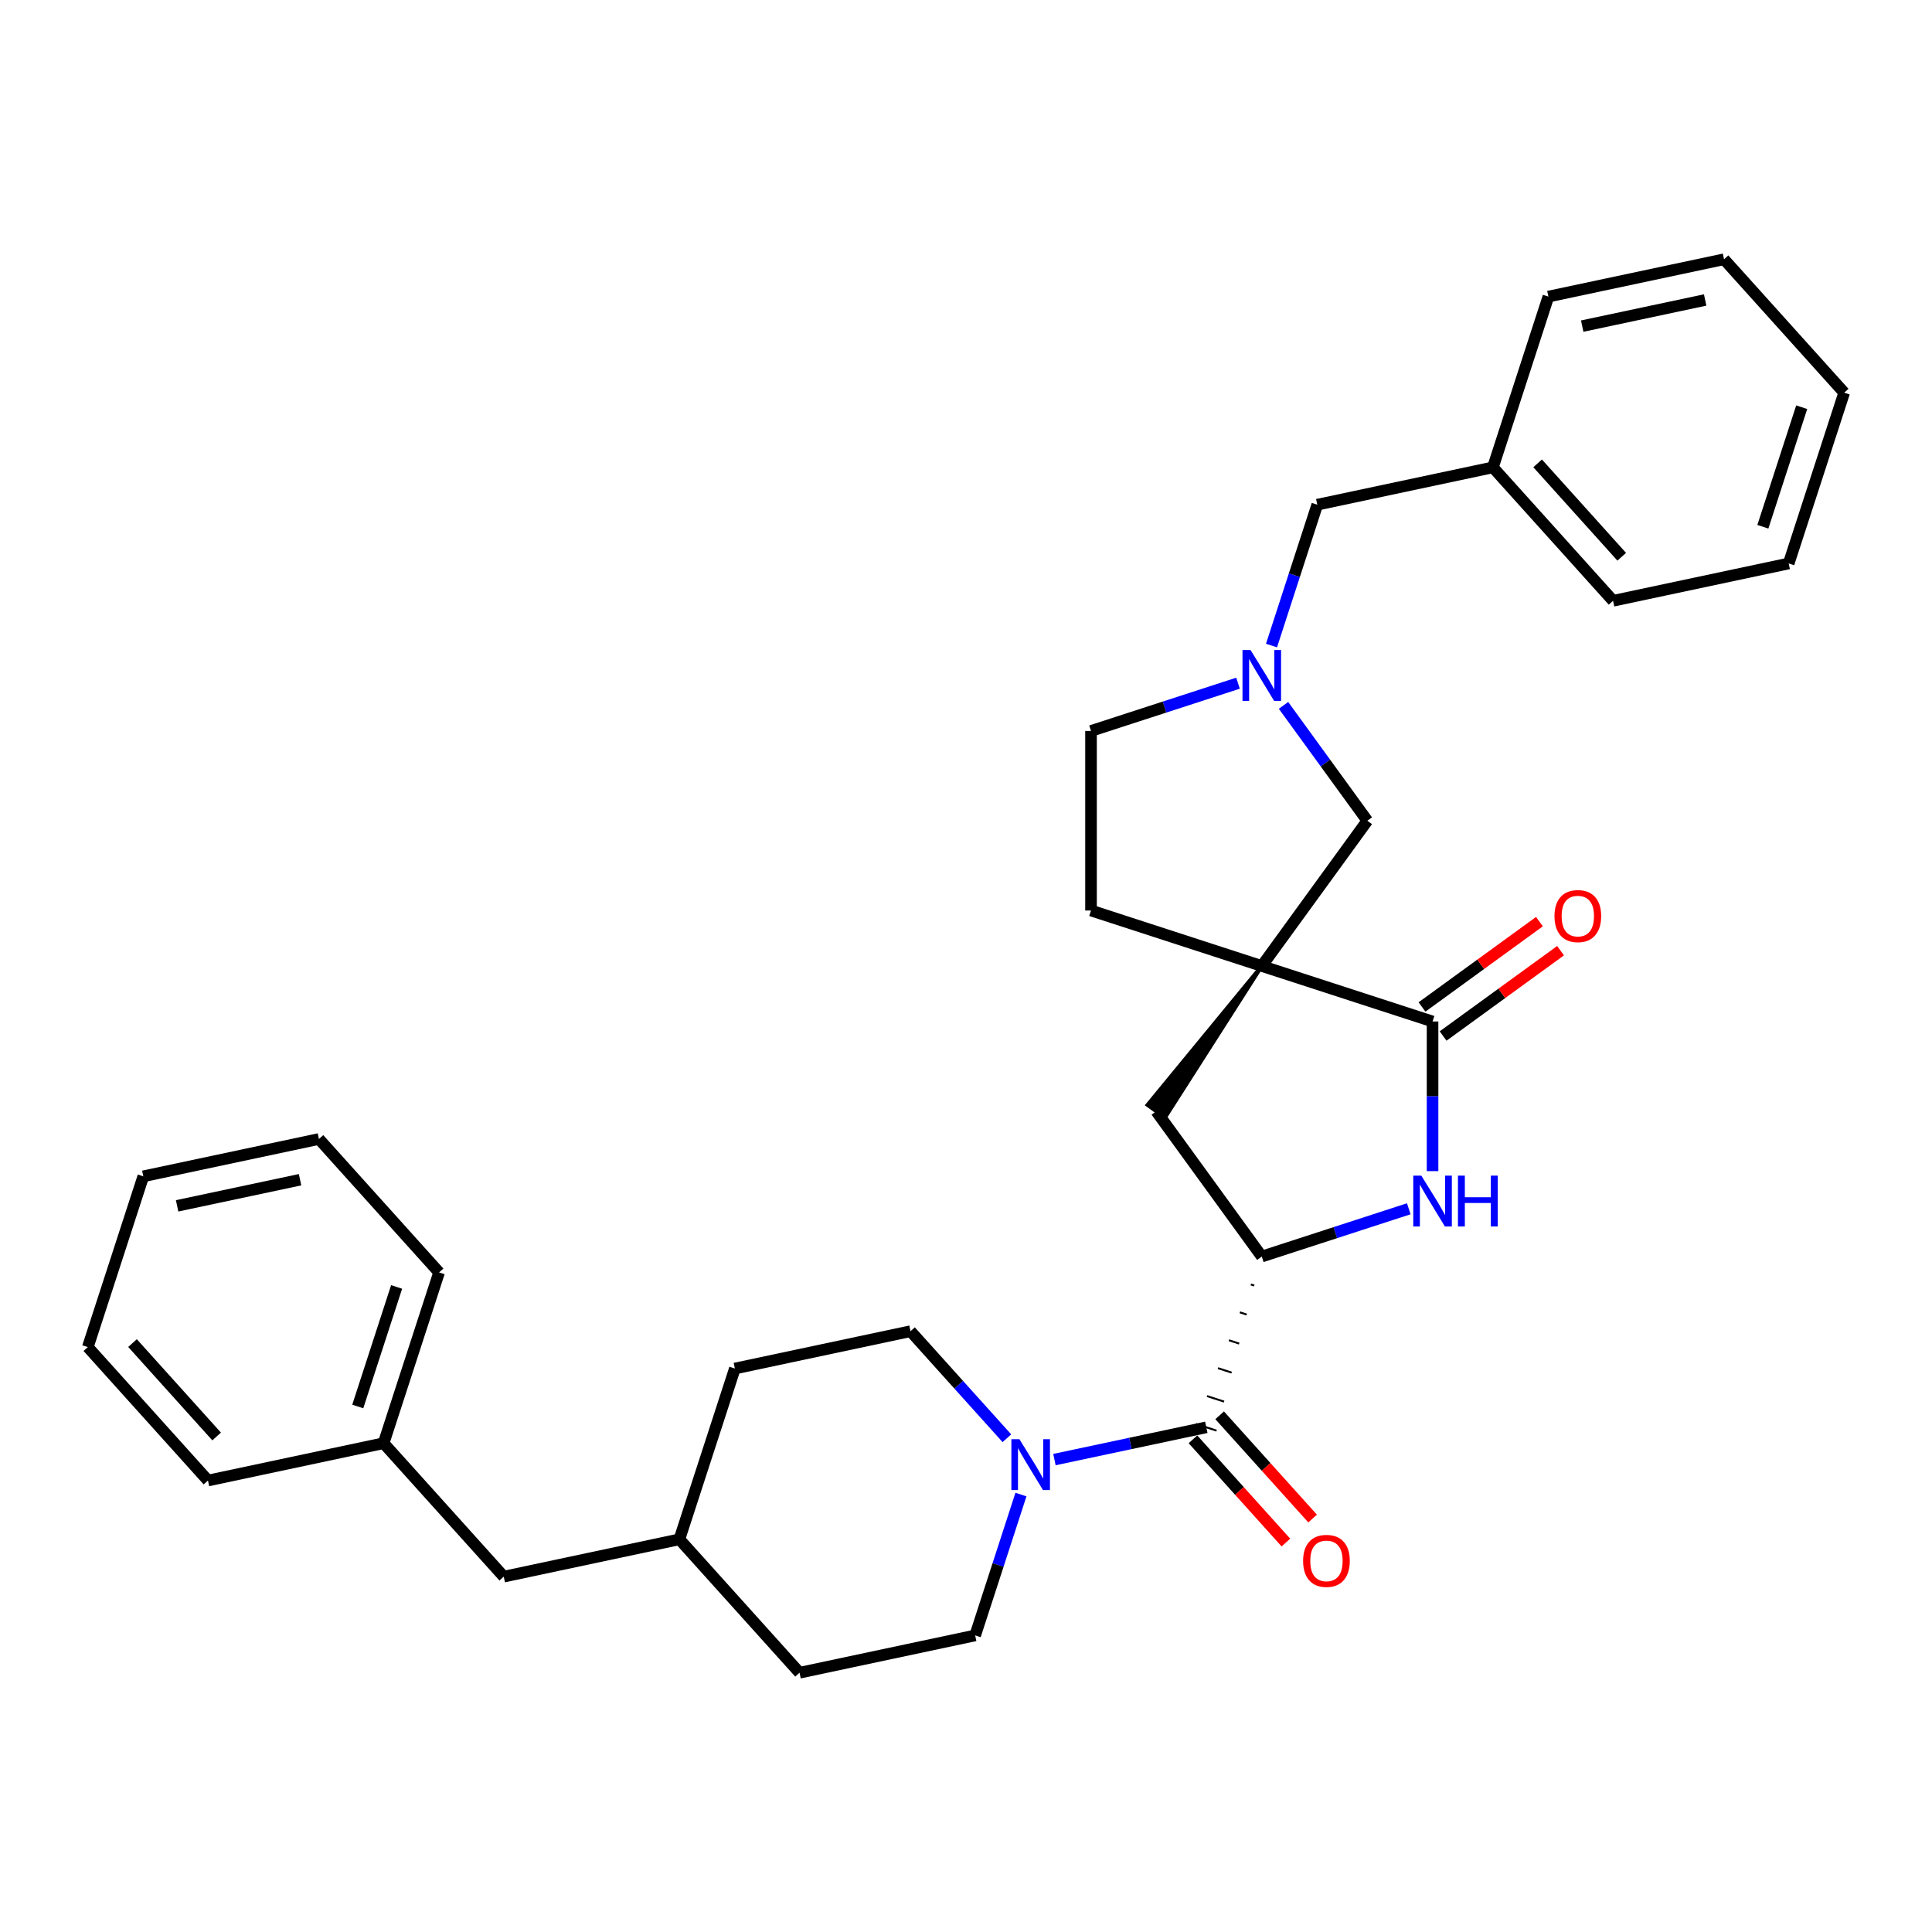 <?xml version='1.0' encoding='iso-8859-1'?>
<svg version='1.1' baseProfile='full'
              xmlns='http://www.w3.org/2000/svg'
                      xmlns:rdkit='http://www.rdkit.org/xml'
                      xmlns:xlink='http://www.w3.org/1999/xlink'
                  xml:space='preserve'
width='1000px' height='1000px' viewBox='0 0 1000 1000'>
<!-- END OF HEADER -->
<rect style='opacity:1.0;fill:#FFFFFF;stroke:none' width='1000' height='1000' x='0' y='0'> </rect>
<path class='bond-0' d='M 653.098,500 L 741.489,528.72' style='fill:none;fill-rule:evenodd;stroke:#000000;stroke-width:6px;stroke-linecap:butt;stroke-linejoin:miter;stroke-opacity:1' />
<path class='bond-5' d='M 653.098,500 L 593.958,571.912 L 602.981,578.468 Z' style='fill:#000000;fill-rule:evenodd;fill-opacity:1;stroke:#000000;stroke-width:2px;stroke-linecap:butt;stroke-linejoin:miter;stroke-opacity:1;' />
<path class='bond-7' d='M 653.098,500 L 707.727,424.81' style='fill:none;fill-rule:evenodd;stroke:#000000;stroke-width:6px;stroke-linecap:butt;stroke-linejoin:miter;stroke-opacity:1' />
<path class='bond-8' d='M 653.098,500 L 564.707,471.28' style='fill:none;fill-rule:evenodd;stroke:#000000;stroke-width:6px;stroke-linecap:butt;stroke-linejoin:miter;stroke-opacity:1' />
<path class='bond-1' d='M 741.489,528.72 L 741.489,567.448' style='fill:none;fill-rule:evenodd;stroke:#000000;stroke-width:6px;stroke-linecap:butt;stroke-linejoin:miter;stroke-opacity:1' />
<path class='bond-1' d='M 741.489,567.448 L 741.489,606.176' style='fill:none;fill-rule:evenodd;stroke:#0000FF;stroke-width:6px;stroke-linecap:butt;stroke-linejoin:miter;stroke-opacity:1' />
<path class='bond-9' d='M 746.952,536.239 L 777.344,514.158' style='fill:none;fill-rule:evenodd;stroke:#000000;stroke-width:6px;stroke-linecap:butt;stroke-linejoin:miter;stroke-opacity:1' />
<path class='bond-9' d='M 777.344,514.158 L 807.737,492.077' style='fill:none;fill-rule:evenodd;stroke:#FF0000;stroke-width:6px;stroke-linecap:butt;stroke-linejoin:miter;stroke-opacity:1' />
<path class='bond-9' d='M 736.026,521.201 L 766.419,499.12' style='fill:none;fill-rule:evenodd;stroke:#000000;stroke-width:6px;stroke-linecap:butt;stroke-linejoin:miter;stroke-opacity:1' />
<path class='bond-9' d='M 766.419,499.12 L 796.811,477.039' style='fill:none;fill-rule:evenodd;stroke:#FF0000;stroke-width:6px;stroke-linecap:butt;stroke-linejoin:miter;stroke-opacity:1' />
<path class='bond-32' d='M 729.184,625.658 L 691.141,638.019' style='fill:none;fill-rule:evenodd;stroke:#0000FF;stroke-width:6px;stroke-linecap:butt;stroke-linejoin:miter;stroke-opacity:1' />
<path class='bond-32' d='M 691.141,638.019 L 653.098,650.38' style='fill:none;fill-rule:evenodd;stroke:#000000;stroke-width:6px;stroke-linecap:butt;stroke-linejoin:miter;stroke-opacity:1' />
<path class='bond-2' d='M 653.098,650.38 L 598.469,575.19' style='fill:none;fill-rule:evenodd;stroke:#000000;stroke-width:6px;stroke-linecap:butt;stroke-linejoin:miter;stroke-opacity:1' />
<path class='bond-3' d='M 647.428,664.825 L 649.195,665.399' style='fill:none;fill-rule:evenodd;stroke:#000000;stroke-width:1.0px;stroke-linecap:butt;stroke-linejoin:miter;stroke-opacity:1' />
<path class='bond-3' d='M 641.757,679.27 L 645.293,680.418' style='fill:none;fill-rule:evenodd;stroke:#000000;stroke-width:1.0px;stroke-linecap:butt;stroke-linejoin:miter;stroke-opacity:1' />
<path class='bond-3' d='M 636.086,693.714 L 641.39,695.437' style='fill:none;fill-rule:evenodd;stroke:#000000;stroke-width:1.0px;stroke-linecap:butt;stroke-linejoin:miter;stroke-opacity:1' />
<path class='bond-3' d='M 630.416,708.159 L 637.487,710.456' style='fill:none;fill-rule:evenodd;stroke:#000000;stroke-width:1.0px;stroke-linecap:butt;stroke-linejoin:miter;stroke-opacity:1' />
<path class='bond-3' d='M 624.745,722.604 L 633.584,725.476' style='fill:none;fill-rule:evenodd;stroke:#000000;stroke-width:1.0px;stroke-linecap:butt;stroke-linejoin:miter;stroke-opacity:1' />
<path class='bond-3' d='M 619.075,737.048 L 629.682,740.495' style='fill:none;fill-rule:evenodd;stroke:#000000;stroke-width:1.0px;stroke-linecap:butt;stroke-linejoin:miter;stroke-opacity:1' />
<path class='bond-4' d='M 624.378,738.771 L 585.076,747.125' style='fill:none;fill-rule:evenodd;stroke:#000000;stroke-width:6px;stroke-linecap:butt;stroke-linejoin:miter;stroke-opacity:1' />
<path class='bond-4' d='M 585.076,747.125 L 545.774,755.479' style='fill:none;fill-rule:evenodd;stroke:#0000FF;stroke-width:6px;stroke-linecap:butt;stroke-linejoin:miter;stroke-opacity:1' />
<path class='bond-10' d='M 617.471,744.99 L 641.528,771.708' style='fill:none;fill-rule:evenodd;stroke:#000000;stroke-width:6px;stroke-linecap:butt;stroke-linejoin:miter;stroke-opacity:1' />
<path class='bond-10' d='M 641.528,771.708 L 665.585,798.426' style='fill:none;fill-rule:evenodd;stroke:#FF0000;stroke-width:6px;stroke-linecap:butt;stroke-linejoin:miter;stroke-opacity:1' />
<path class='bond-10' d='M 631.285,732.553 L 655.342,759.27' style='fill:none;fill-rule:evenodd;stroke:#000000;stroke-width:6px;stroke-linecap:butt;stroke-linejoin:miter;stroke-opacity:1' />
<path class='bond-10' d='M 655.342,759.27 L 679.398,785.988' style='fill:none;fill-rule:evenodd;stroke:#FF0000;stroke-width:6px;stroke-linecap:butt;stroke-linejoin:miter;stroke-opacity:1' />
<path class='bond-11' d='M 521.164,744.428 L 496.222,716.728' style='fill:none;fill-rule:evenodd;stroke:#0000FF;stroke-width:6px;stroke-linecap:butt;stroke-linejoin:miter;stroke-opacity:1' />
<path class='bond-11' d='M 496.222,716.728 L 471.28,689.027' style='fill:none;fill-rule:evenodd;stroke:#000000;stroke-width:6px;stroke-linecap:butt;stroke-linejoin:miter;stroke-opacity:1' />
<path class='bond-12' d='M 528.438,773.579 L 516.593,810.032' style='fill:none;fill-rule:evenodd;stroke:#0000FF;stroke-width:6px;stroke-linecap:butt;stroke-linejoin:miter;stroke-opacity:1' />
<path class='bond-12' d='M 516.593,810.032 L 504.749,846.486' style='fill:none;fill-rule:evenodd;stroke:#000000;stroke-width:6px;stroke-linecap:butt;stroke-linejoin:miter;stroke-opacity:1' />
<path class='bond-6' d='M 664.348,365.104 L 686.037,394.957' style='fill:none;fill-rule:evenodd;stroke:#0000FF;stroke-width:6px;stroke-linecap:butt;stroke-linejoin:miter;stroke-opacity:1' />
<path class='bond-6' d='M 686.037,394.957 L 707.727,424.81' style='fill:none;fill-rule:evenodd;stroke:#000000;stroke-width:6px;stroke-linecap:butt;stroke-linejoin:miter;stroke-opacity:1' />
<path class='bond-13' d='M 658.129,334.136 L 669.974,297.682' style='fill:none;fill-rule:evenodd;stroke:#0000FF;stroke-width:6px;stroke-linecap:butt;stroke-linejoin:miter;stroke-opacity:1' />
<path class='bond-13' d='M 669.974,297.682 L 681.818,261.229' style='fill:none;fill-rule:evenodd;stroke:#000000;stroke-width:6px;stroke-linecap:butt;stroke-linejoin:miter;stroke-opacity:1' />
<path class='bond-31' d='M 640.793,353.618 L 602.75,365.979' style='fill:none;fill-rule:evenodd;stroke:#0000FF;stroke-width:6px;stroke-linecap:butt;stroke-linejoin:miter;stroke-opacity:1' />
<path class='bond-31' d='M 602.75,365.979 L 564.707,378.34' style='fill:none;fill-rule:evenodd;stroke:#000000;stroke-width:6px;stroke-linecap:butt;stroke-linejoin:miter;stroke-opacity:1' />
<path class='bond-14' d='M 564.707,471.28 L 564.707,378.34' style='fill:none;fill-rule:evenodd;stroke:#000000;stroke-width:6px;stroke-linecap:butt;stroke-linejoin:miter;stroke-opacity:1' />
<path class='bond-16' d='M 471.28,689.027 L 380.371,708.35' style='fill:none;fill-rule:evenodd;stroke:#000000;stroke-width:6px;stroke-linecap:butt;stroke-linejoin:miter;stroke-opacity:1' />
<path class='bond-17' d='M 504.749,846.486 L 413.84,865.809' style='fill:none;fill-rule:evenodd;stroke:#000000;stroke-width:6px;stroke-linecap:butt;stroke-linejoin:miter;stroke-opacity:1' />
<path class='bond-19' d='M 681.818,261.229 L 772.727,241.905' style='fill:none;fill-rule:evenodd;stroke:#000000;stroke-width:6px;stroke-linecap:butt;stroke-linejoin:miter;stroke-opacity:1' />
<path class='bond-15' d='M 260.742,816.065 L 351.651,796.741' style='fill:none;fill-rule:evenodd;stroke:#000000;stroke-width:6px;stroke-linecap:butt;stroke-linejoin:miter;stroke-opacity:1' />
<path class='bond-20' d='M 260.742,816.065 L 198.553,746.997' style='fill:none;fill-rule:evenodd;stroke:#000000;stroke-width:6px;stroke-linecap:butt;stroke-linejoin:miter;stroke-opacity:1' />
<path class='bond-34' d='M 380.371,708.35 L 351.651,796.741' style='fill:none;fill-rule:evenodd;stroke:#000000;stroke-width:6px;stroke-linecap:butt;stroke-linejoin:miter;stroke-opacity:1' />
<path class='bond-18' d='M 413.84,865.809 L 351.651,796.741' style='fill:none;fill-rule:evenodd;stroke:#000000;stroke-width:6px;stroke-linecap:butt;stroke-linejoin:miter;stroke-opacity:1' />
<path class='bond-23' d='M 772.727,241.905 L 834.916,310.973' style='fill:none;fill-rule:evenodd;stroke:#000000;stroke-width:6px;stroke-linecap:butt;stroke-linejoin:miter;stroke-opacity:1' />
<path class='bond-23' d='M 795.869,239.828 L 839.402,288.175' style='fill:none;fill-rule:evenodd;stroke:#000000;stroke-width:6px;stroke-linecap:butt;stroke-linejoin:miter;stroke-opacity:1' />
<path class='bond-24' d='M 772.727,241.905 L 801.447,153.514' style='fill:none;fill-rule:evenodd;stroke:#000000;stroke-width:6px;stroke-linecap:butt;stroke-linejoin:miter;stroke-opacity:1' />
<path class='bond-21' d='M 198.553,746.997 L 227.273,658.606' style='fill:none;fill-rule:evenodd;stroke:#000000;stroke-width:6px;stroke-linecap:butt;stroke-linejoin:miter;stroke-opacity:1' />
<path class='bond-21' d='M 185.182,727.994 L 205.286,666.12' style='fill:none;fill-rule:evenodd;stroke:#000000;stroke-width:6px;stroke-linecap:butt;stroke-linejoin:miter;stroke-opacity:1' />
<path class='bond-22' d='M 198.553,746.997 L 107.644,766.32' style='fill:none;fill-rule:evenodd;stroke:#000000;stroke-width:6px;stroke-linecap:butt;stroke-linejoin:miter;stroke-opacity:1' />
<path class='bond-28' d='M 227.273,658.606 L 165.084,589.538' style='fill:none;fill-rule:evenodd;stroke:#000000;stroke-width:6px;stroke-linecap:butt;stroke-linejoin:miter;stroke-opacity:1' />
<path class='bond-27' d='M 107.644,766.32 L 45.455,697.252' style='fill:none;fill-rule:evenodd;stroke:#000000;stroke-width:6px;stroke-linecap:butt;stroke-linejoin:miter;stroke-opacity:1' />
<path class='bond-27' d='M 112.129,743.522 L 68.597,695.175' style='fill:none;fill-rule:evenodd;stroke:#000000;stroke-width:6px;stroke-linecap:butt;stroke-linejoin:miter;stroke-opacity:1' />
<path class='bond-26' d='M 834.916,310.973 L 925.825,291.65' style='fill:none;fill-rule:evenodd;stroke:#000000;stroke-width:6px;stroke-linecap:butt;stroke-linejoin:miter;stroke-opacity:1' />
<path class='bond-25' d='M 801.447,153.514 L 892.356,134.191' style='fill:none;fill-rule:evenodd;stroke:#000000;stroke-width:6px;stroke-linecap:butt;stroke-linejoin:miter;stroke-opacity:1' />
<path class='bond-25' d='M 818.948,168.797 L 882.585,155.271' style='fill:none;fill-rule:evenodd;stroke:#000000;stroke-width:6px;stroke-linecap:butt;stroke-linejoin:miter;stroke-opacity:1' />
<path class='bond-29' d='M 892.356,134.191 L 954.545,203.259' style='fill:none;fill-rule:evenodd;stroke:#000000;stroke-width:6px;stroke-linecap:butt;stroke-linejoin:miter;stroke-opacity:1' />
<path class='bond-33' d='M 925.825,291.65 L 954.545,203.259' style='fill:none;fill-rule:evenodd;stroke:#000000;stroke-width:6px;stroke-linecap:butt;stroke-linejoin:miter;stroke-opacity:1' />
<path class='bond-33' d='M 912.455,272.647 L 932.559,210.773' style='fill:none;fill-rule:evenodd;stroke:#000000;stroke-width:6px;stroke-linecap:butt;stroke-linejoin:miter;stroke-opacity:1' />
<path class='bond-30' d='M 45.455,697.252 L 74.175,608.861' style='fill:none;fill-rule:evenodd;stroke:#000000;stroke-width:6px;stroke-linecap:butt;stroke-linejoin:miter;stroke-opacity:1' />
<path class='bond-35' d='M 165.084,589.538 L 74.175,608.861' style='fill:none;fill-rule:evenodd;stroke:#000000;stroke-width:6px;stroke-linecap:butt;stroke-linejoin:miter;stroke-opacity:1' />
<path class='bond-35' d='M 155.312,610.618 L 91.676,624.144' style='fill:none;fill-rule:evenodd;stroke:#000000;stroke-width:6px;stroke-linecap:butt;stroke-linejoin:miter;stroke-opacity:1' />
<path  class='atom-2' d='M 735.671 608.5
L 744.296 622.441
Q 745.151 623.816, 746.527 626.307
Q 747.902 628.798, 747.977 628.947
L 747.977 608.5
L 751.471 608.5
L 751.471 634.82
L 747.865 634.82
L 738.608 619.578
Q 737.53 617.794, 736.378 615.749
Q 735.262 613.704, 734.928 613.072
L 734.928 634.82
L 731.508 634.82
L 731.508 608.5
L 735.671 608.5
' fill='#0000FF'/>
<path  class='atom-2' d='M 754.631 608.5
L 758.2 608.5
L 758.2 619.69
L 771.658 619.69
L 771.658 608.5
L 775.227 608.5
L 775.227 634.82
L 771.658 634.82
L 771.658 622.664
L 758.2 622.664
L 758.2 634.82
L 754.631 634.82
L 754.631 608.5
' fill='#0000FF'/>
<path  class='atom-5' d='M 527.651 744.934
L 536.276 758.875
Q 537.131 760.251, 538.506 762.742
Q 539.882 765.233, 539.956 765.381
L 539.956 744.934
L 543.451 744.934
L 543.451 771.255
L 539.845 771.255
L 530.588 756.013
Q 529.51 754.228, 528.357 752.184
Q 527.242 750.139, 526.907 749.507
L 526.907 771.255
L 523.487 771.255
L 523.487 744.934
L 527.651 744.934
' fill='#0000FF'/>
<path  class='atom-7' d='M 647.28 336.46
L 655.905 350.401
Q 656.76 351.776, 658.135 354.267
Q 659.511 356.758, 659.585 356.906
L 659.585 336.46
L 663.08 336.46
L 663.08 362.78
L 659.474 362.78
L 650.217 347.538
Q 649.139 345.754, 647.986 343.709
Q 646.871 341.664, 646.537 341.032
L 646.537 362.78
L 643.116 362.78
L 643.116 336.46
L 647.28 336.46
' fill='#0000FF'/>
<path  class='atom-10' d='M 804.597 474.166
Q 804.597 467.846, 807.72 464.314
Q 810.843 460.782, 816.679 460.782
Q 822.516 460.782, 825.639 464.314
Q 828.762 467.846, 828.762 474.166
Q 828.762 480.56, 825.602 484.203
Q 822.442 487.809, 816.679 487.809
Q 810.88 487.809, 807.72 484.203
Q 804.597 480.597, 804.597 474.166
M 816.679 484.835
Q 820.694 484.835, 822.851 482.158
Q 825.044 479.445, 825.044 474.166
Q 825.044 468.998, 822.851 466.396
Q 820.694 463.756, 816.679 463.756
Q 812.664 463.756, 810.471 466.359
Q 808.315 468.961, 808.315 474.166
Q 808.315 479.482, 810.471 482.158
Q 812.664 484.835, 816.679 484.835
' fill='#FF0000'/>
<path  class='atom-11' d='M 674.485 807.914
Q 674.485 801.594, 677.608 798.062
Q 680.73 794.53, 686.567 794.53
Q 692.404 794.53, 695.527 798.062
Q 698.649 801.594, 698.649 807.914
Q 698.649 814.308, 695.489 817.951
Q 692.329 821.557, 686.567 821.557
Q 680.768 821.557, 677.608 817.951
Q 674.485 814.345, 674.485 807.914
M 686.567 818.583
Q 690.582 818.583, 692.738 815.907
Q 694.932 813.193, 694.932 807.914
Q 694.932 802.746, 692.738 800.144
Q 690.582 797.504, 686.567 797.504
Q 682.552 797.504, 680.359 800.107
Q 678.202 802.709, 678.202 807.914
Q 678.202 813.23, 680.359 815.907
Q 682.552 818.583, 686.567 818.583
' fill='#FF0000'/>
</svg>
